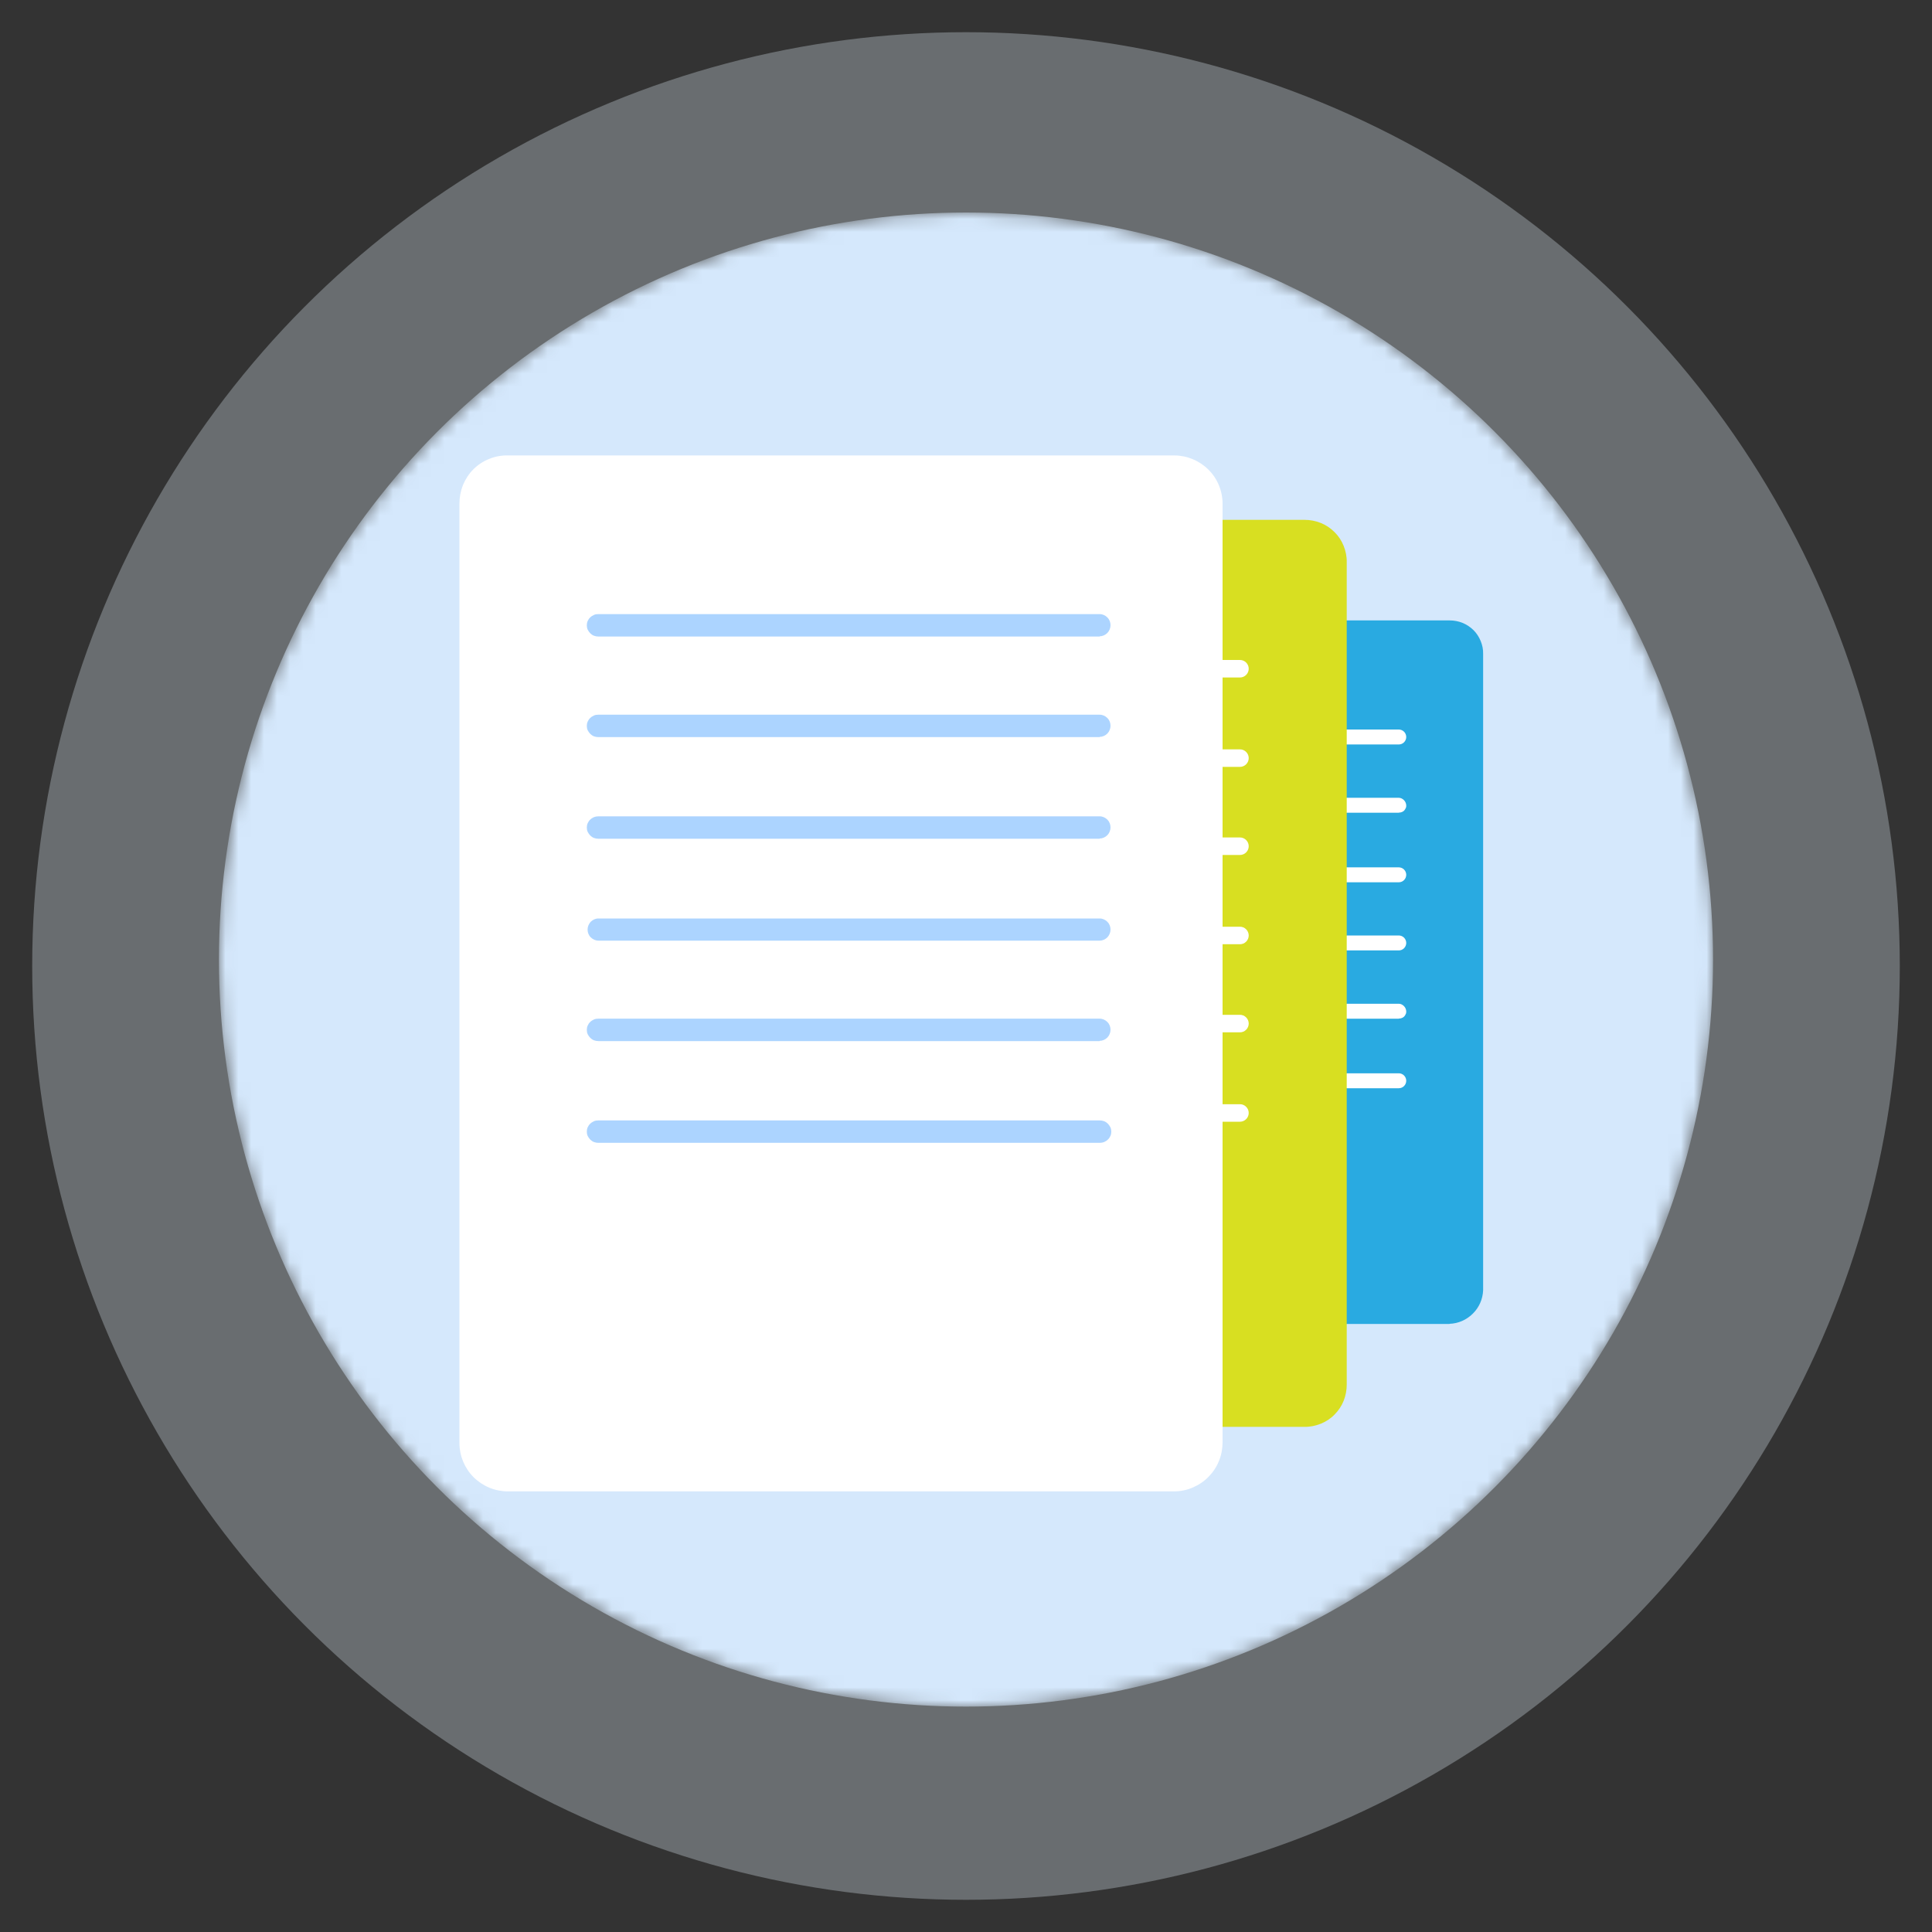<?xml version="1.0" encoding="UTF-8"?><svg id="Layer_1" xmlns="http://www.w3.org/2000/svg" xmlns:xlink="http://www.w3.org/1999/xlink" viewBox="0 0 150 150"><rect x="0" y="0" width="150" height="150" fill="#333333" stroke="none"/><defs><style>.cls-1{mask:url(#mask);}.cls-2{fill:#d8df21;}.cls-3{fill:#acd4ff;}.cls-4{fill:#e8f3ff;}.cls-5{fill:rgba(232,243,255,.3);}.cls-6{mask:url(#mask-2);}.cls-7{mask:url(#mask-1);}.cls-8{fill:#fff;}.cls-9{fill:#d5e8fc;}.cls-10{fill:#29aae1;}</style><mask id="mask" x="17" y="16.5" width="116" height="116" maskUnits="userSpaceOnUse"><g id="mask0_118_2593"><circle class="cls-4" cx="75" cy="74.5" r="58"/></g></mask><mask id="mask-1" x="24.71" y="26.69" width="107.79" height="108.56" maskUnits="userSpaceOnUse"><g id="mask1_118_2593"><path class="cls-8" d="M132.5,26.69H24.71v108.56h107.79V26.69Z"/></g></mask><mask id="mask-2" x="27.11" y="26.69" width="107.79" height="108.56" maskUnits="userSpaceOnUse"><g id="mask2_118_2593"><path class="cls-8" d="M134.89,26.69H27.11v108.56h107.79V26.69Z"/></g></mask></defs><circle class="cls-5" cx="75" cy="75" r="72.5"/><g class="cls-1"><circle class="cls-9" cx="75" cy="74.5" r="58"/></g><g class="cls-7"><g class="cls-6"><path class="cls-10" d="M112.54,102.79h-35.16c-.34,0-.68-.07-1-.2-.32-.13-.6-.32-.85-.56-.24-.24-.43-.53-.56-.85-.13-.32-.2-.66-.19-1v-49.41c0-.34.06-.68.2-1,.13-.32.32-.6.56-.85.24-.24.53-.43.85-.56s.65-.2,1-.19h35.16c.34,0,.68.06,1,.19.32.13.6.32.85.56.24.24.43.53.56.85.13.32.2.65.19,1v49.41c-.03.68-.31,1.33-.8,1.81-.48.48-1.13.77-1.81.79"/><path class="cls-8" d="M108.6,57.8h-26.39c-.15,0-.3-.06-.41-.17-.11-.11-.17-.26-.17-.41s.06-.3.17-.41c.11-.11.26-.17.41-.17h26.39c.15,0,.3.06.41.17.11.11.17.26.17.41s-.06.3-.17.41c-.11.11-.25.17-.41.17Z"/><path class="cls-8" d="M108.6,63.1h-26.39c-.15,0-.3-.06-.41-.17-.11-.11-.17-.26-.17-.41s.06-.3.17-.41c.11-.11.26-.17.41-.17h26.39c.15,0,.29.07.4.18.11.11.17.25.18.4,0,.08,0,.15-.04.22-.03.07-.07.14-.12.19-.05.05-.12.1-.19.12-.07.03-.15.04-.22.04Z"/><path class="cls-8" d="M108.6,68.5h-26.39c-.15,0-.3-.06-.41-.17-.11-.11-.17-.26-.17-.41s.06-.3.17-.41c.11-.11.26-.17.41-.17h26.39c.15,0,.3.06.41.17.11.11.17.26.17.41s-.06.3-.17.41c-.11.11-.25.17-.41.17Z"/><path class="cls-8" d="M108.6,73.79h-26.39c-.15,0-.3-.06-.41-.17-.11-.11-.17-.26-.17-.41s.06-.3.17-.41c.11-.11.26-.17.41-.17h26.39c.15,0,.3.06.41.17.11.11.17.26.17.41s-.06.3-.17.41c-.11.11-.25.17-.41.17Z"/><path class="cls-8" d="M108.6,79.09h-26.39c-.15,0-.3-.06-.41-.17-.11-.11-.17-.26-.17-.41s.06-.3.17-.41c.11-.11.26-.17.41-.17h26.39c.15,0,.29.07.4.18.11.11.17.25.18.4,0,.08,0,.15-.04.22-.03.07-.07.14-.12.19-.05.05-.12.1-.19.12-.07.03-.15.04-.22.04Z"/><path class="cls-8" d="M108.6,84.49h-26.39c-.15,0-.3-.06-.41-.17-.11-.11-.17-.26-.17-.41s.06-.3.17-.41c.11-.11.26-.17.41-.17h26.39c.15,0,.3.06.41.17.11.11.17.26.17.41s-.06.3-.17.41c-.11.11-.25.17-.41.17Z"/><path class="cls-2" d="M101.28,110.78h-45.27c-.43,0-.86-.08-1.26-.24-.4-.16-.76-.4-1.07-.71-.3-.31-.55-.67-.71-1.07s-.25-.83-.24-1.26v-63.86c0-.43.08-.86.24-1.26.16-.4.4-.76.71-1.07.3-.3.67-.55,1.07-.71.4-.16.83-.25,1.26-.24h45.27c.43,0,.86.08,1.26.24.4.16.76.4,1.07.71.31.3.55.67.71,1.07.16.4.25.83.24,1.26v63.86c0,.43-.08.86-.24,1.26-.16.4-.4.76-.71,1.07-.3.31-.67.55-1.07.71-.4.16-.83.25-1.26.24Z"/><path class="cls-8" d="M96.27,52.6h-34.1c-.18,0-.35-.07-.48-.2-.13-.13-.2-.3-.2-.48s.07-.35.2-.48c.13-.13.3-.2.48-.2h34.1c.18,0,.35.07.48.2.13.13.2.3.2.48s-.07.35-.2.48c-.13.13-.3.2-.48.2Z"/><path class="cls-8" d="M96.27,59.54h-34.1c-.18,0-.35-.07-.48-.2s-.2-.3-.2-.48.07-.35.2-.48.3-.2.48-.2h34.1c.18,0,.35.07.48.2.13.13.2.3.2.48s-.07.35-.2.48c-.13.13-.3.2-.48.2Z"/><path class="cls-8" d="M96.27,66.38h-34.1c-.18,0-.35-.07-.48-.2-.13-.13-.2-.3-.2-.48s.07-.35.2-.48c.13-.13.3-.2.48-.2h34.1c.18,0,.35.07.48.2.13.13.2.3.2.48s-.07.35-.2.48c-.13.13-.3.2-.48.2Z"/><path class="cls-8" d="M96.27,73.31h-34.1c-.18,0-.35-.07-.48-.2-.13-.13-.2-.3-.2-.48s.07-.35.2-.48c.13-.13.3-.2.48-.2h34.1c.18,0,.35.07.48.2.13.13.2.3.2.48s-.07.35-.2.48c-.13.13-.3.2-.48.2Z"/><path class="cls-8" d="M96.27,80.15h-34.1c-.18,0-.35-.07-.48-.2-.13-.13-.2-.3-.2-.48s.07-.35.2-.48c.13-.13.3-.2.48-.2h34.1c.18,0,.35.07.48.2s.2.3.2.48-.07.35-.2.48c-.13.13-.3.2-.48.2Z"/><path class="cls-8" d="M96.27,87.09h-34.1c-.18,0-.35-.07-.48-.2-.13-.13-.2-.3-.2-.48s.07-.35.2-.48c.13-.13.3-.2.48-.2h34.1c.18,0,.35.07.48.2.13.13.2.3.2.48s-.07.35-.2.48c-.13.13-.3.2-.48.2Z"/><path class="cls-8" d="M91.16,115.79h-51.73c-1,0-1.95-.4-2.66-1.1-.7-.7-1.1-1.66-1.1-2.65V39.12c0-.5.09-.99.27-1.45.19-.46.46-.88.81-1.23.35-.35.77-.63,1.23-.81.46-.19.95-.28,1.45-.27h51.73c1,0,1.95.4,2.66,1.1s1.1,1.66,1.1,2.66v72.82c0,.5-.08,1-.27,1.46-.18.47-.46.89-.81,1.25-.35.36-.77.64-1.23.84-.46.2-.96.3-1.46.3"/><path class="cls-3" d="M85.38,49.42h-38.92c-.12,0-.23-.02-.34-.06s-.21-.11-.29-.19c-.08-.08-.15-.18-.2-.28-.05-.11-.07-.22-.07-.34s.02-.23.07-.34c.05-.11.11-.2.2-.28.08-.08.18-.14.29-.19s.22-.06.34-.06h38.92c.23,0,.44.1.6.26.16.16.24.38.24.6s-.09.44-.24.6c-.16.16-.37.26-.6.26Z"/><path class="cls-3" d="M85.38,57.23h-38.92c-.12,0-.23-.02-.34-.06s-.21-.11-.29-.19c-.08-.08-.15-.18-.2-.28-.05-.11-.07-.22-.07-.34s.02-.23.07-.34c.05-.11.11-.2.2-.28.08-.08.18-.14.29-.19s.22-.06.34-.06h38.92c.23,0,.44.1.6.26.16.16.24.38.24.6s-.09.44-.24.6c-.16.16-.37.26-.6.26Z"/><path class="cls-3" d="M85.38,65.12h-38.92c-.12,0-.23-.02-.34-.06-.11-.04-.21-.11-.29-.19-.08-.08-.15-.18-.2-.28-.05-.11-.07-.22-.07-.34s.02-.23.07-.34c.05-.11.11-.2.2-.28.08-.08.18-.14.29-.19.11-.04.22-.06.34-.06h38.92c.23,0,.44.1.6.26.16.16.24.38.24.6s-.09.44-.24.6c-.16.16-.37.26-.6.26Z"/><path class="cls-3" d="M85.38,73.03h-38.92c-.23,0-.44-.1-.6-.26-.16-.16-.24-.38-.24-.6s.09-.44.24-.6c.16-.16.37-.26.6-.26h38.92c.23,0,.44.1.6.26.16.16.24.38.24.6s-.09.44-.24.6c-.16.16-.37.26-.6.26Z"/><path class="cls-3" d="M85.38,80.83h-38.92c-.12,0-.23-.02-.34-.06-.11-.04-.21-.11-.29-.19-.08-.08-.15-.18-.2-.28-.05-.11-.07-.22-.07-.34s.02-.23.07-.34c.05-.11.11-.2.2-.28.08-.08.18-.14.29-.19s.22-.06.34-.06h38.92c.23,0,.44.1.6.26.16.16.24.38.24.6s-.09.44-.24.6c-.16.16-.37.26-.6.26Z"/><path class="cls-3" d="M85.38,88.73h-38.92c-.12,0-.23-.02-.34-.06-.11-.04-.21-.11-.29-.19-.08-.08-.15-.18-.2-.28-.05-.11-.07-.22-.07-.34s.02-.23.07-.34c.05-.11.11-.2.2-.28.08-.08.18-.14.29-.19s.22-.06.34-.06h38.92c.12,0,.23.02.34.06s.21.11.29.19c.08.08.15.18.2.28.05.11.07.22.07.34s-.02.23-.07.34-.11.2-.2.28c-.08.08-.18.14-.29.19-.11.04-.22.06-.34.06Z"/></g></g></svg>